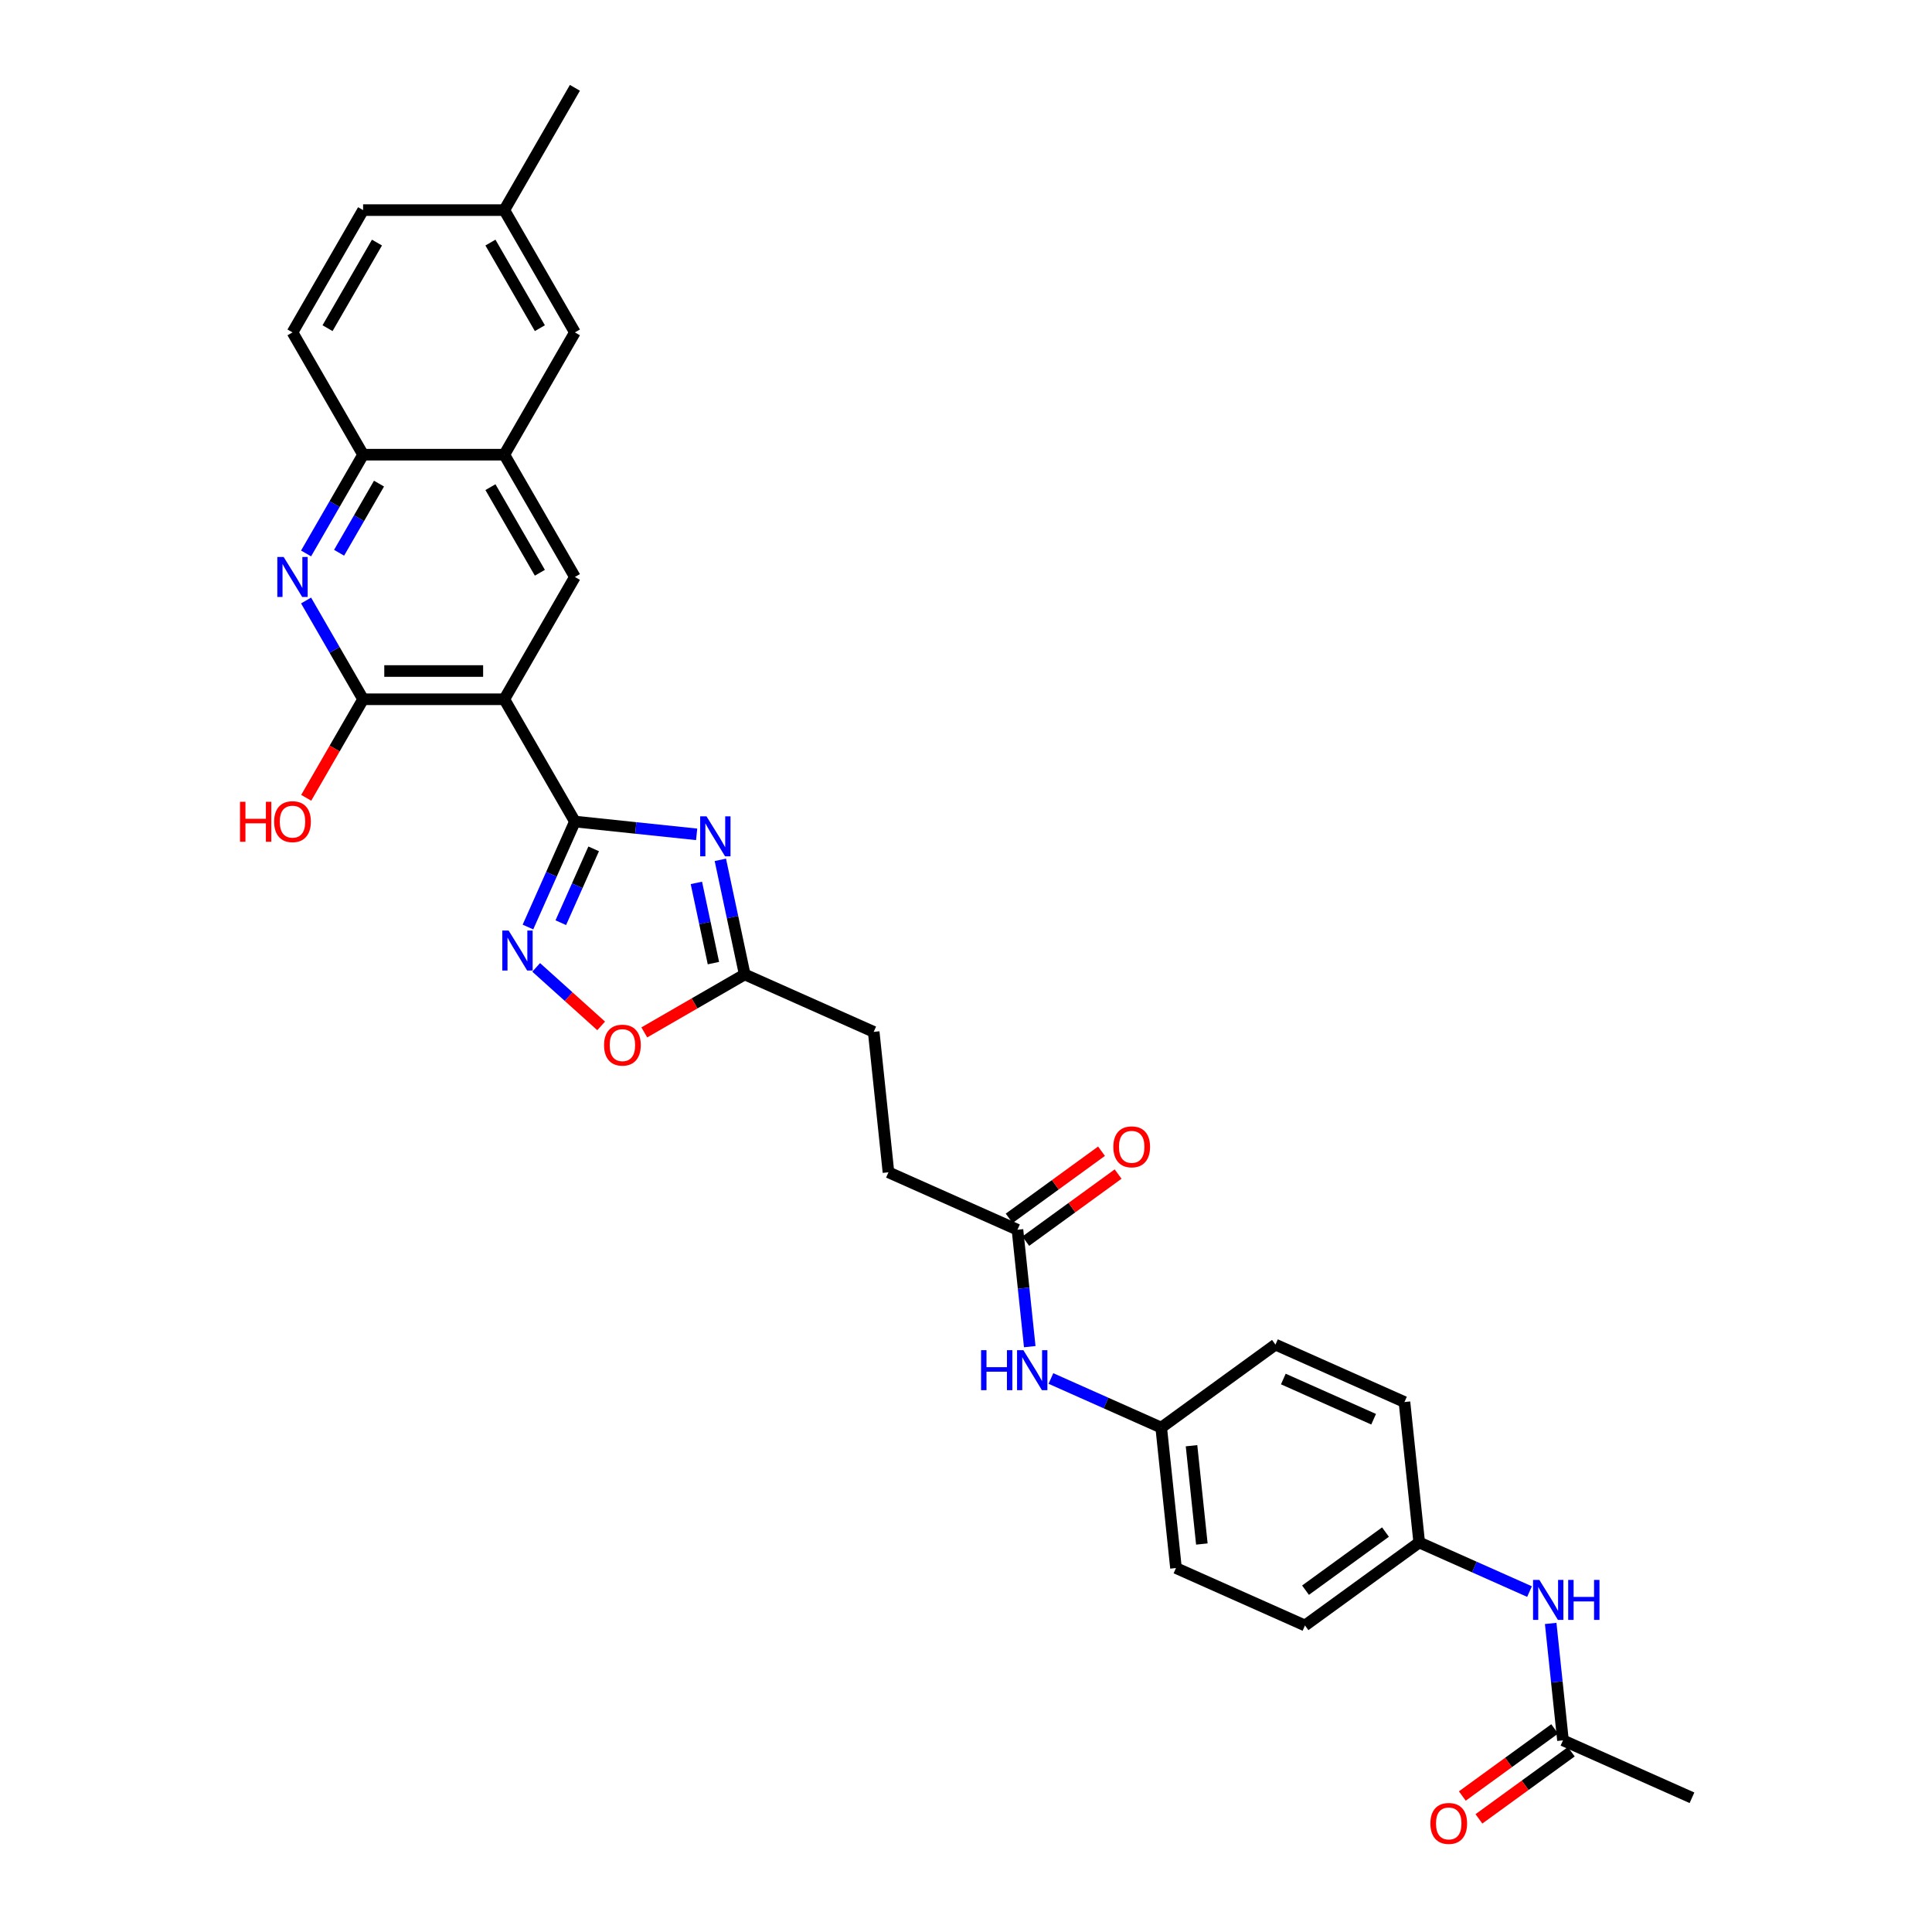 <?xml version='1.0' encoding='iso-8859-1'?>
<svg version='1.1' baseProfile='full'
              xmlns='http://www.w3.org/2000/svg'
                      xmlns:rdkit='http://www.rdkit.org/xml'
                      xmlns:xlink='http://www.w3.org/1999/xlink'
                  xml:space='preserve'
width='1000px' height='1000px' viewBox='0 0 1000 1000'>
<!-- END OF HEADER -->
<rect style='opacity:1.0;fill:#FFFFFF;stroke:none' width='1000' height='1000' x='0' y='0'> </rect>
<path class='bond-0' d='M 297.572,425.234 L 261.028,361.938' style='fill:none;fill-rule:evenodd;stroke:#000000;stroke-width:6px;stroke-linecap:butt;stroke-linejoin:miter;stroke-opacity:1' />
<path class='bond-1' d='M 297.572,425.234 L 329.078,428.546' style='fill:none;fill-rule:evenodd;stroke:#000000;stroke-width:6px;stroke-linecap:butt;stroke-linejoin:miter;stroke-opacity:1' />
<path class='bond-1' d='M 329.078,428.546 L 360.584,431.857' style='fill:none;fill-rule:evenodd;stroke:#0000FF;stroke-width:6px;stroke-linecap:butt;stroke-linejoin:miter;stroke-opacity:1' />
<path class='bond-2' d='M 297.572,425.234 L 285.419,452.531' style='fill:none;fill-rule:evenodd;stroke:#000000;stroke-width:6px;stroke-linecap:butt;stroke-linejoin:miter;stroke-opacity:1' />
<path class='bond-2' d='M 285.419,452.531 L 273.266,479.827' style='fill:none;fill-rule:evenodd;stroke:#0000FF;stroke-width:6px;stroke-linecap:butt;stroke-linejoin:miter;stroke-opacity:1' />
<path class='bond-2' d='M 307.28,439.369 L 298.773,458.476' style='fill:none;fill-rule:evenodd;stroke:#000000;stroke-width:6px;stroke-linecap:butt;stroke-linejoin:miter;stroke-opacity:1' />
<path class='bond-2' d='M 298.773,458.476 L 290.266,477.584' style='fill:none;fill-rule:evenodd;stroke:#0000FF;stroke-width:6px;stroke-linecap:butt;stroke-linejoin:miter;stroke-opacity:1' />
<path class='bond-3' d='M 261.028,361.938 L 187.939,361.938' style='fill:none;fill-rule:evenodd;stroke:#000000;stroke-width:6px;stroke-linecap:butt;stroke-linejoin:miter;stroke-opacity:1' />
<path class='bond-3' d='M 250.065,347.32 L 198.903,347.32' style='fill:none;fill-rule:evenodd;stroke:#000000;stroke-width:6px;stroke-linecap:butt;stroke-linejoin:miter;stroke-opacity:1' />
<path class='bond-5' d='M 261.028,361.938 L 297.572,298.641' style='fill:none;fill-rule:evenodd;stroke:#000000;stroke-width:6px;stroke-linecap:butt;stroke-linejoin:miter;stroke-opacity:1' />
<path class='bond-6' d='M 372.849,445.051 L 379.153,474.708' style='fill:none;fill-rule:evenodd;stroke:#0000FF;stroke-width:6px;stroke-linecap:butt;stroke-linejoin:miter;stroke-opacity:1' />
<path class='bond-6' d='M 379.153,474.708 L 385.457,504.365' style='fill:none;fill-rule:evenodd;stroke:#000000;stroke-width:6px;stroke-linecap:butt;stroke-linejoin:miter;stroke-opacity:1' />
<path class='bond-6' d='M 360.442,456.987 L 364.854,477.747' style='fill:none;fill-rule:evenodd;stroke:#0000FF;stroke-width:6px;stroke-linecap:butt;stroke-linejoin:miter;stroke-opacity:1' />
<path class='bond-6' d='M 364.854,477.747 L 369.267,498.507' style='fill:none;fill-rule:evenodd;stroke:#000000;stroke-width:6px;stroke-linecap:butt;stroke-linejoin:miter;stroke-opacity:1' />
<path class='bond-7' d='M 277.521,500.717 L 294.339,515.86' style='fill:none;fill-rule:evenodd;stroke:#0000FF;stroke-width:6px;stroke-linecap:butt;stroke-linejoin:miter;stroke-opacity:1' />
<path class='bond-7' d='M 294.339,515.86 L 311.157,531.002' style='fill:none;fill-rule:evenodd;stroke:#FF0000;stroke-width:6px;stroke-linecap:butt;stroke-linejoin:miter;stroke-opacity:1' />
<path class='bond-4' d='M 187.939,361.938 L 173.182,336.378' style='fill:none;fill-rule:evenodd;stroke:#000000;stroke-width:6px;stroke-linecap:butt;stroke-linejoin:miter;stroke-opacity:1' />
<path class='bond-4' d='M 173.182,336.378 L 158.425,310.818' style='fill:none;fill-rule:evenodd;stroke:#0000FF;stroke-width:6px;stroke-linecap:butt;stroke-linejoin:miter;stroke-opacity:1' />
<path class='bond-18' d='M 187.939,361.938 L 173.216,387.439' style='fill:none;fill-rule:evenodd;stroke:#000000;stroke-width:6px;stroke-linecap:butt;stroke-linejoin:miter;stroke-opacity:1' />
<path class='bond-18' d='M 173.216,387.439 L 158.493,412.941' style='fill:none;fill-rule:evenodd;stroke:#FF0000;stroke-width:6px;stroke-linecap:butt;stroke-linejoin:miter;stroke-opacity:1' />
<path class='bond-32' d='M 158.425,286.464 L 173.182,260.904' style='fill:none;fill-rule:evenodd;stroke:#0000FF;stroke-width:6px;stroke-linecap:butt;stroke-linejoin:miter;stroke-opacity:1' />
<path class='bond-32' d='M 173.182,260.904 L 187.939,235.344' style='fill:none;fill-rule:evenodd;stroke:#000000;stroke-width:6px;stroke-linecap:butt;stroke-linejoin:miter;stroke-opacity:1' />
<path class='bond-32' d='M 175.512,286.105 L 185.842,268.213' style='fill:none;fill-rule:evenodd;stroke:#0000FF;stroke-width:6px;stroke-linecap:butt;stroke-linejoin:miter;stroke-opacity:1' />
<path class='bond-32' d='M 185.842,268.213 L 196.172,250.321' style='fill:none;fill-rule:evenodd;stroke:#000000;stroke-width:6px;stroke-linecap:butt;stroke-linejoin:miter;stroke-opacity:1' />
<path class='bond-8' d='M 297.572,298.641 L 261.028,235.344' style='fill:none;fill-rule:evenodd;stroke:#000000;stroke-width:6px;stroke-linecap:butt;stroke-linejoin:miter;stroke-opacity:1' />
<path class='bond-8' d='M 279.431,296.455 L 253.85,252.148' style='fill:none;fill-rule:evenodd;stroke:#000000;stroke-width:6px;stroke-linecap:butt;stroke-linejoin:miter;stroke-opacity:1' />
<path class='bond-21' d='M 385.457,504.365 L 452.226,534.093' style='fill:none;fill-rule:evenodd;stroke:#000000;stroke-width:6px;stroke-linecap:butt;stroke-linejoin:miter;stroke-opacity:1' />
<path class='bond-31' d='M 385.457,504.365 L 359.473,519.367' style='fill:none;fill-rule:evenodd;stroke:#000000;stroke-width:6px;stroke-linecap:butt;stroke-linejoin:miter;stroke-opacity:1' />
<path class='bond-31' d='M 359.473,519.367 L 333.489,534.369' style='fill:none;fill-rule:evenodd;stroke:#FF0000;stroke-width:6px;stroke-linecap:butt;stroke-linejoin:miter;stroke-opacity:1' />
<path class='bond-9' d='M 261.028,235.344 L 187.939,235.344' style='fill:none;fill-rule:evenodd;stroke:#000000;stroke-width:6px;stroke-linecap:butt;stroke-linejoin:miter;stroke-opacity:1' />
<path class='bond-14' d='M 261.028,235.344 L 297.572,172.048' style='fill:none;fill-rule:evenodd;stroke:#000000;stroke-width:6px;stroke-linecap:butt;stroke-linejoin:miter;stroke-opacity:1' />
<path class='bond-17' d='M 187.939,235.344 L 151.395,172.048' style='fill:none;fill-rule:evenodd;stroke:#000000;stroke-width:6px;stroke-linecap:butt;stroke-linejoin:miter;stroke-opacity:1' />
<path class='bond-10' d='M 526.636,636.509 L 459.866,606.782' style='fill:none;fill-rule:evenodd;stroke:#000000;stroke-width:6px;stroke-linecap:butt;stroke-linejoin:miter;stroke-opacity:1' />
<path class='bond-12' d='M 526.636,636.509 L 529.816,666.765' style='fill:none;fill-rule:evenodd;stroke:#000000;stroke-width:6px;stroke-linecap:butt;stroke-linejoin:miter;stroke-opacity:1' />
<path class='bond-12' d='M 529.816,666.765 L 532.996,697.021' style='fill:none;fill-rule:evenodd;stroke:#0000FF;stroke-width:6px;stroke-linecap:butt;stroke-linejoin:miter;stroke-opacity:1' />
<path class='bond-15' d='M 530.932,642.422 L 554.833,625.058' style='fill:none;fill-rule:evenodd;stroke:#000000;stroke-width:6px;stroke-linecap:butt;stroke-linejoin:miter;stroke-opacity:1' />
<path class='bond-15' d='M 554.833,625.058 L 578.733,607.693' style='fill:none;fill-rule:evenodd;stroke:#FF0000;stroke-width:6px;stroke-linecap:butt;stroke-linejoin:miter;stroke-opacity:1' />
<path class='bond-15' d='M 522.34,630.596 L 546.241,613.232' style='fill:none;fill-rule:evenodd;stroke:#000000;stroke-width:6px;stroke-linecap:butt;stroke-linejoin:miter;stroke-opacity:1' />
<path class='bond-15' d='M 546.241,613.232 L 570.141,595.867' style='fill:none;fill-rule:evenodd;stroke:#FF0000;stroke-width:6px;stroke-linecap:butt;stroke-linejoin:miter;stroke-opacity:1' />
<path class='bond-11' d='M 808.995,900.797 L 805.815,870.541' style='fill:none;fill-rule:evenodd;stroke:#000000;stroke-width:6px;stroke-linecap:butt;stroke-linejoin:miter;stroke-opacity:1' />
<path class='bond-11' d='M 805.815,870.541 L 802.635,840.285' style='fill:none;fill-rule:evenodd;stroke:#0000FF;stroke-width:6px;stroke-linecap:butt;stroke-linejoin:miter;stroke-opacity:1' />
<path class='bond-16' d='M 804.699,894.884 L 780.798,912.249' style='fill:none;fill-rule:evenodd;stroke:#000000;stroke-width:6px;stroke-linecap:butt;stroke-linejoin:miter;stroke-opacity:1' />
<path class='bond-16' d='M 780.798,912.249 L 756.898,929.614' style='fill:none;fill-rule:evenodd;stroke:#FF0000;stroke-width:6px;stroke-linecap:butt;stroke-linejoin:miter;stroke-opacity:1' />
<path class='bond-16' d='M 813.291,906.71 L 789.39,924.075' style='fill:none;fill-rule:evenodd;stroke:#000000;stroke-width:6px;stroke-linecap:butt;stroke-linejoin:miter;stroke-opacity:1' />
<path class='bond-16' d='M 789.39,924.075 L 765.49,941.44' style='fill:none;fill-rule:evenodd;stroke:#FF0000;stroke-width:6px;stroke-linecap:butt;stroke-linejoin:miter;stroke-opacity:1' />
<path class='bond-29' d='M 808.995,900.797 L 875.765,930.525' style='fill:none;fill-rule:evenodd;stroke:#000000;stroke-width:6px;stroke-linecap:butt;stroke-linejoin:miter;stroke-opacity:1' />
<path class='bond-20' d='M 543.953,713.506 L 572.499,726.216' style='fill:none;fill-rule:evenodd;stroke:#0000FF;stroke-width:6px;stroke-linecap:butt;stroke-linejoin:miter;stroke-opacity:1' />
<path class='bond-20' d='M 572.499,726.216 L 601.046,738.925' style='fill:none;fill-rule:evenodd;stroke:#000000;stroke-width:6px;stroke-linecap:butt;stroke-linejoin:miter;stroke-opacity:1' />
<path class='bond-13' d='M 791.678,823.8 L 763.132,811.091' style='fill:none;fill-rule:evenodd;stroke:#0000FF;stroke-width:6px;stroke-linecap:butt;stroke-linejoin:miter;stroke-opacity:1' />
<path class='bond-13' d='M 763.132,811.091 L 734.585,798.381' style='fill:none;fill-rule:evenodd;stroke:#000000;stroke-width:6px;stroke-linecap:butt;stroke-linejoin:miter;stroke-opacity:1' />
<path class='bond-23' d='M 297.572,172.048 L 261.028,108.751' style='fill:none;fill-rule:evenodd;stroke:#000000;stroke-width:6px;stroke-linecap:butt;stroke-linejoin:miter;stroke-opacity:1' />
<path class='bond-23' d='M 279.431,169.862 L 253.85,125.555' style='fill:none;fill-rule:evenodd;stroke:#000000;stroke-width:6px;stroke-linecap:butt;stroke-linejoin:miter;stroke-opacity:1' />
<path class='bond-33' d='M 151.395,172.048 L 187.939,108.751' style='fill:none;fill-rule:evenodd;stroke:#000000;stroke-width:6px;stroke-linecap:butt;stroke-linejoin:miter;stroke-opacity:1' />
<path class='bond-33' d='M 169.536,169.862 L 195.117,125.555' style='fill:none;fill-rule:evenodd;stroke:#000000;stroke-width:6px;stroke-linecap:butt;stroke-linejoin:miter;stroke-opacity:1' />
<path class='bond-19' d='M 734.585,798.381 L 675.455,841.342' style='fill:none;fill-rule:evenodd;stroke:#000000;stroke-width:6px;stroke-linecap:butt;stroke-linejoin:miter;stroke-opacity:1' />
<path class='bond-19' d='M 717.124,792.999 L 675.733,823.071' style='fill:none;fill-rule:evenodd;stroke:#000000;stroke-width:6px;stroke-linecap:butt;stroke-linejoin:miter;stroke-opacity:1' />
<path class='bond-34' d='M 734.585,798.381 L 726.945,725.693' style='fill:none;fill-rule:evenodd;stroke:#000000;stroke-width:6px;stroke-linecap:butt;stroke-linejoin:miter;stroke-opacity:1' />
<path class='bond-27' d='M 601.046,738.925 L 660.176,695.965' style='fill:none;fill-rule:evenodd;stroke:#000000;stroke-width:6px;stroke-linecap:butt;stroke-linejoin:miter;stroke-opacity:1' />
<path class='bond-28' d='M 601.046,738.925 L 608.685,811.614' style='fill:none;fill-rule:evenodd;stroke:#000000;stroke-width:6px;stroke-linecap:butt;stroke-linejoin:miter;stroke-opacity:1' />
<path class='bond-28' d='M 616.729,748.301 L 622.077,799.182' style='fill:none;fill-rule:evenodd;stroke:#000000;stroke-width:6px;stroke-linecap:butt;stroke-linejoin:miter;stroke-opacity:1' />
<path class='bond-22' d='M 452.226,534.093 L 459.866,606.782' style='fill:none;fill-rule:evenodd;stroke:#000000;stroke-width:6px;stroke-linecap:butt;stroke-linejoin:miter;stroke-opacity:1' />
<path class='bond-24' d='M 261.028,108.751 L 187.939,108.751' style='fill:none;fill-rule:evenodd;stroke:#000000;stroke-width:6px;stroke-linecap:butt;stroke-linejoin:miter;stroke-opacity:1' />
<path class='bond-30' d='M 261.028,108.751 L 297.572,45.455' style='fill:none;fill-rule:evenodd;stroke:#000000;stroke-width:6px;stroke-linecap:butt;stroke-linejoin:miter;stroke-opacity:1' />
<path class='bond-25' d='M 726.945,725.693 L 660.176,695.965' style='fill:none;fill-rule:evenodd;stroke:#000000;stroke-width:6px;stroke-linecap:butt;stroke-linejoin:miter;stroke-opacity:1' />
<path class='bond-25' d='M 710.984,734.588 L 664.245,713.778' style='fill:none;fill-rule:evenodd;stroke:#000000;stroke-width:6px;stroke-linecap:butt;stroke-linejoin:miter;stroke-opacity:1' />
<path class='bond-26' d='M 675.455,841.342 L 608.685,811.614' style='fill:none;fill-rule:evenodd;stroke:#000000;stroke-width:6px;stroke-linecap:butt;stroke-linejoin:miter;stroke-opacity:1' />
<path  class='atom-2' d='M 365.685 422.525
L 372.468 433.488
Q 373.14 434.57, 374.222 436.528
Q 375.304 438.487, 375.362 438.604
L 375.362 422.525
L 378.11 422.525
L 378.11 443.223
L 375.274 443.223
L 367.995 431.237
Q 367.147 429.834, 366.241 428.226
Q 365.364 426.618, 365.101 426.121
L 365.101 443.223
L 362.411 443.223
L 362.411 422.525
L 365.685 422.525
' fill='#0000FF'/>
<path  class='atom-3' d='M 263.269 481.655
L 270.052 492.618
Q 270.724 493.7, 271.806 495.658
Q 272.888 497.617, 272.946 497.734
L 272.946 481.655
L 275.694 481.655
L 275.694 502.353
L 272.858 502.353
L 265.579 490.367
Q 264.731 488.963, 263.825 487.356
Q 262.948 485.748, 262.684 485.251
L 262.684 502.353
L 259.995 502.353
L 259.995 481.655
L 263.269 481.655
' fill='#0000FF'/>
<path  class='atom-5' d='M 146.82 288.292
L 153.602 299.255
Q 154.275 300.337, 155.357 302.295
Q 156.438 304.254, 156.497 304.371
L 156.497 288.292
L 159.245 288.292
L 159.245 308.99
L 156.409 308.99
L 149.129 297.004
Q 148.282 295.6, 147.375 293.993
Q 146.498 292.385, 146.235 291.888
L 146.235 308.99
L 143.545 308.99
L 143.545 288.292
L 146.82 288.292
' fill='#0000FF'/>
<path  class='atom-8' d='M 312.658 540.968
Q 312.658 535.998, 315.114 533.221
Q 317.57 530.444, 322.16 530.444
Q 326.75 530.444, 329.206 533.221
Q 331.662 535.998, 331.662 540.968
Q 331.662 545.997, 329.177 548.862
Q 326.691 551.698, 322.16 551.698
Q 317.599 551.698, 315.114 548.862
Q 312.658 546.026, 312.658 540.968
M 322.16 549.359
Q 325.317 549.359, 327.013 547.254
Q 328.738 545.12, 328.738 540.968
Q 328.738 536.905, 327.013 534.858
Q 325.317 532.782, 322.16 532.782
Q 319.003 532.782, 317.278 534.829
Q 315.582 536.875, 315.582 540.968
Q 315.582 545.149, 317.278 547.254
Q 319.003 549.359, 322.16 549.359
' fill='#FF0000'/>
<path  class='atom-13' d='M 507.803 698.848
L 510.61 698.848
L 510.61 707.648
L 521.193 707.648
L 521.193 698.848
L 524 698.848
L 524 719.547
L 521.193 719.547
L 521.193 709.987
L 510.61 709.987
L 510.61 719.547
L 507.803 719.547
L 507.803 698.848
' fill='#0000FF'/>
<path  class='atom-13' d='M 529.701 698.848
L 536.483 709.812
Q 537.156 710.893, 538.237 712.852
Q 539.319 714.811, 539.377 714.928
L 539.377 698.848
L 542.126 698.848
L 542.126 719.547
L 539.29 719.547
L 532.01 707.56
Q 531.162 706.157, 530.256 704.549
Q 529.379 702.941, 529.116 702.444
L 529.116 719.547
L 526.426 719.547
L 526.426 698.848
L 529.701 698.848
' fill='#0000FF'/>
<path  class='atom-14' d='M 796.78 817.76
L 803.562 828.723
Q 804.235 829.805, 805.316 831.763
Q 806.398 833.722, 806.457 833.839
L 806.457 817.76
L 809.205 817.76
L 809.205 838.458
L 806.369 838.458
L 799.089 826.472
Q 798.241 825.068, 797.335 823.46
Q 796.458 821.853, 796.195 821.356
L 796.195 838.458
L 793.505 838.458
L 793.505 817.76
L 796.78 817.76
' fill='#0000FF'/>
<path  class='atom-14' d='M 811.69 817.76
L 814.496 817.76
L 814.496 826.559
L 825.08 826.559
L 825.08 817.76
L 827.886 817.76
L 827.886 838.458
L 825.08 838.458
L 825.08 828.898
L 814.496 828.898
L 814.496 838.458
L 811.69 838.458
L 811.69 817.76
' fill='#0000FF'/>
<path  class='atom-16' d='M 576.264 593.607
Q 576.264 588.637, 578.72 585.86
Q 581.176 583.083, 585.766 583.083
Q 590.356 583.083, 592.812 585.86
Q 595.267 588.637, 595.267 593.607
Q 595.267 598.636, 592.782 601.501
Q 590.297 604.337, 585.766 604.337
Q 581.205 604.337, 578.72 601.501
Q 576.264 598.665, 576.264 593.607
M 585.766 601.998
Q 588.923 601.998, 590.619 599.893
Q 592.344 597.759, 592.344 593.607
Q 592.344 589.544, 590.619 587.497
Q 588.923 585.422, 585.766 585.422
Q 582.609 585.422, 580.884 587.468
Q 579.188 589.514, 579.188 593.607
Q 579.188 597.788, 580.884 599.893
Q 582.609 601.998, 585.766 601.998
' fill='#FF0000'/>
<path  class='atom-17' d='M 740.363 943.816
Q 740.363 938.846, 742.819 936.069
Q 745.275 933.291, 749.865 933.291
Q 754.455 933.291, 756.911 936.069
Q 759.366 938.846, 759.366 943.816
Q 759.366 948.845, 756.881 951.71
Q 754.396 954.545, 749.865 954.545
Q 745.304 954.545, 742.819 951.71
Q 740.363 948.874, 740.363 943.816
M 749.865 952.207
Q 753.022 952.207, 754.718 950.102
Q 756.443 947.967, 756.443 943.816
Q 756.443 939.752, 754.718 937.706
Q 753.022 935.63, 749.865 935.63
Q 746.707 935.63, 744.983 937.677
Q 743.287 939.723, 743.287 943.816
Q 743.287 947.997, 744.983 950.102
Q 746.707 952.207, 749.865 952.207
' fill='#FF0000'/>
<path  class='atom-19' d='M 124.235 415.002
L 127.042 415.002
L 127.042 423.802
L 137.625 423.802
L 137.625 415.002
L 140.432 415.002
L 140.432 435.7
L 137.625 435.7
L 137.625 426.14
L 127.042 426.14
L 127.042 435.7
L 124.235 435.7
L 124.235 415.002
' fill='#FF0000'/>
<path  class='atom-19' d='M 141.894 425.293
Q 141.894 420.323, 144.349 417.545
Q 146.805 414.768, 151.395 414.768
Q 155.985 414.768, 158.441 417.545
Q 160.897 420.323, 160.897 425.293
Q 160.897 430.321, 158.412 433.186
Q 155.927 436.022, 151.395 436.022
Q 146.834 436.022, 144.349 433.186
Q 141.894 430.35, 141.894 425.293
M 151.395 433.683
Q 154.553 433.683, 156.248 431.578
Q 157.973 429.444, 157.973 425.293
Q 157.973 421.229, 156.248 419.182
Q 154.553 417.107, 151.395 417.107
Q 148.238 417.107, 146.513 419.153
Q 144.817 421.2, 144.817 425.293
Q 144.817 429.473, 146.513 431.578
Q 148.238 433.683, 151.395 433.683
' fill='#FF0000'/>
</svg>
